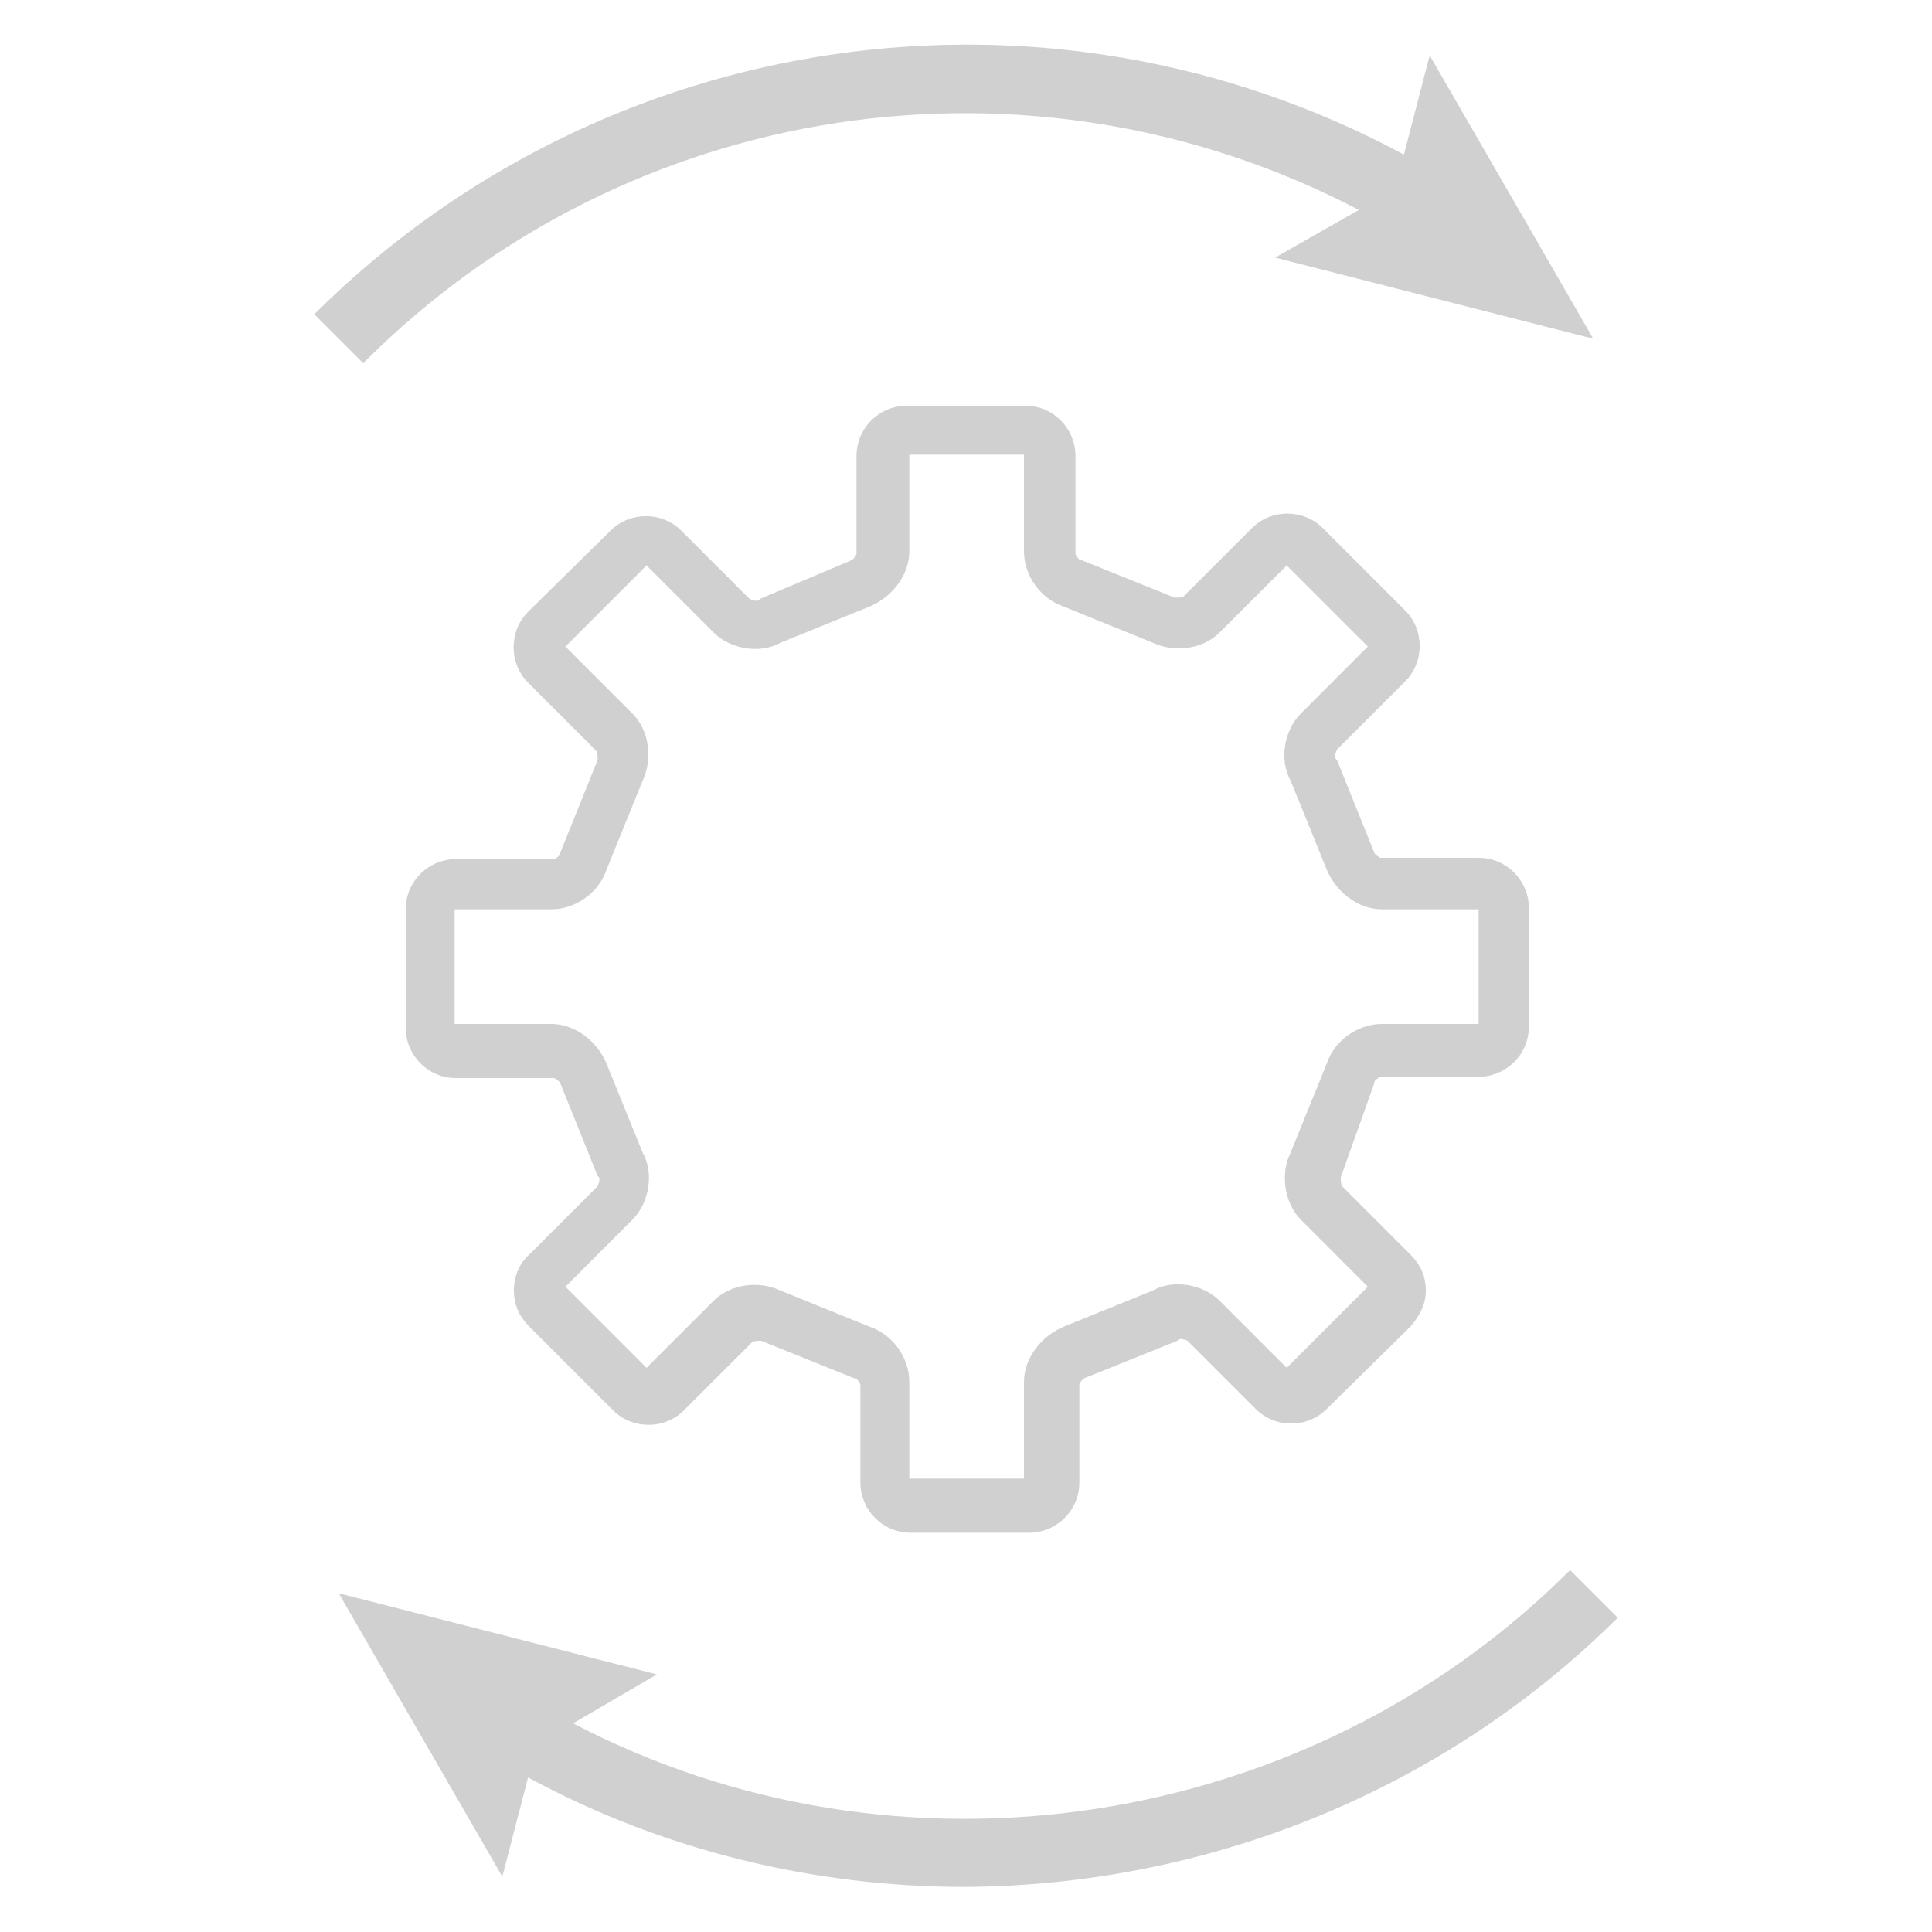 <?xml version="1.0" encoding="utf-8"?>
<!-- Generator: Adobe Illustrator 22.0.1, SVG Export Plug-In . SVG Version: 6.00 Build 0)  -->
<svg version="1.1" id="Layer_1" xmlns="http://www.w3.org/2000/svg" xmlns:xlink="http://www.w3.org/1999/xlink" x="0px" y="0px"
	 viewBox="0 0 150 150" style="enable-background:new 0 0 150 150;" xml:space="preserve">
<style type="text/css">
	.st0{fill:#D0D0D0;}
</style>
<g>
	<path class="st0" d="M125.6,125.6l-0.9-0.9l-1.9-1.9l-0.9-0.9c-20.4,20.4-52.2,25.1-77.4,11.9L51,130l-24.7-6.3l12.7,22l2-7.7
		c10.5,5.7,22.3,8.5,33.9,8.5C93.4,146.4,111.8,139.3,125.6,125.6z"/>
	<path class="st0" d="M28.2,28.2C48.7,7.6,80.1,3,105.5,16.3L99,20l24.7,6.3L111,4.3l-2,7.7C81.3-2.9,46.9,2,24.4,24.4l0.9,0.9
		l1.9,1.9L28.2,28.2z"/>
	<path class="st0" d="M106.7,84.1v-0.1c0-0.1,0.4-0.4,0.5-0.4h7.6c2.1,0,3.9-1.7,3.9-3.9v-9.2c0-2.1-1.7-3.9-3.9-3.9h-7.6
		c-0.1,0-0.5-0.3-0.5-0.4l-2.9-7.2l-0.1-0.1c-0.1-0.1,0-0.5,0.1-0.7l5.3-5.3c1.5-1.5,1.5-4,0-5.5l-6.4-6.4c-1.5-1.5-4-1.5-5.5,0
		l-5.3,5.3c-0.1,0.1-0.5,0.1-0.7,0.1l-7.2-2.9h-0.1c-0.1,0-0.4-0.4-0.4-0.5v-7.6c0-2.1-1.7-3.9-3.9-3.9h-9.2c-2.1,0-3.9,1.7-3.9,3.9
		V43c0,0.1-0.3,0.5-0.4,0.5L59,46.5l-0.1,0.1c-0.1,0.1-0.5,0-0.7-0.1l-5.3-5.3c-1.5-1.5-4-1.5-5.5,0L41,47.5c-1.5,1.5-1.5,4,0,5.5
		l5.3,5.3c0.1,0.1,0.1,0.5,0.1,0.7l-2.9,7.2v0.1c0,0.1-0.4,0.4-0.5,0.4h-7.6c-2.1,0-3.9,1.7-3.9,3.9v9.2c0,2.1,1.7,3.9,3.9,3.9H43
		c0.1,0,0.5,0.3,0.5,0.4l2.9,7.2l0.1,0.1c0.1,0.1,0,0.5-0.1,0.7l-5.3,5.3c-0.8,0.7-1.2,1.7-1.2,2.8s0.4,2,1.2,2.8l6.5,6.5
		c1.5,1.5,4,1.5,5.5,0l5.3-5.3c0.1-0.1,0.5-0.1,0.7-0.1l7.2,2.9h0.1c0.1,0,0.4,0.4,0.4,0.5v7.6c0,2.1,1.7,3.9,3.9,3.9h9.2
		c2.1,0,3.9-1.7,3.9-3.9v-7.6c0-0.1,0.3-0.5,0.4-0.5l7.2-2.9l0.1-0.1c0.1-0.1,0.5,0,0.7,0.1l5.3,5.3c1.5,1.5,4,1.5,5.5,0l6.5-6.4
		c0.7-0.8,1.2-1.7,1.2-2.8s-0.4-2-1.2-2.8l-5.3-5.3c-0.1-0.1-0.1-0.5-0.1-0.7L106.7,84.1z M101,94.7l5.2,5.2l-6.3,6.3l-5.2-5.2
		c-1.3-1.3-3.6-1.7-5.2-0.8l-6.9,2.8c-1.7,0.7-3.1,2.4-3.1,4.3v7.5h-8.9v-7.5c0-1.9-1.3-3.7-3.1-4.3l-6.9-2.8
		c-1.7-0.8-3.9-0.5-5.2,0.8l-5.2,5.2l-6.3-6.3l5.2-5.2c1.3-1.3,1.7-3.6,0.8-5.2l-2.8-6.9c-0.7-1.7-2.4-3.1-4.3-3.1h-7.5v-8.9h7.5
		c1.9,0,3.7-1.3,4.3-3.1l2.8-6.9c0.8-1.7,0.5-3.9-0.8-5.2l-5.2-5.2l6.3-6.3l5.2,5.2c1.3,1.3,3.6,1.7,5.2,0.8l6.9-2.8
		c1.7-0.7,3.1-2.4,3.1-4.3v-7.5h8.9v7.5c0,1.9,1.3,3.7,3.1,4.3l6.9,2.8c1.7,0.8,3.9,0.5,5.2-0.8l5.2-5.2l6.3,6.3l-5.2,5.2
		c-1.3,1.3-1.7,3.6-0.8,5.2l2.8,6.9c0.7,1.7,2.4,3.1,4.3,3.1h7.5v8.9h-7.5c-1.9,0-3.7,1.3-4.3,3.1l-2.8,6.9
		C99.4,91.1,99.7,93.4,101,94.7z"/>
</g>
</svg>
